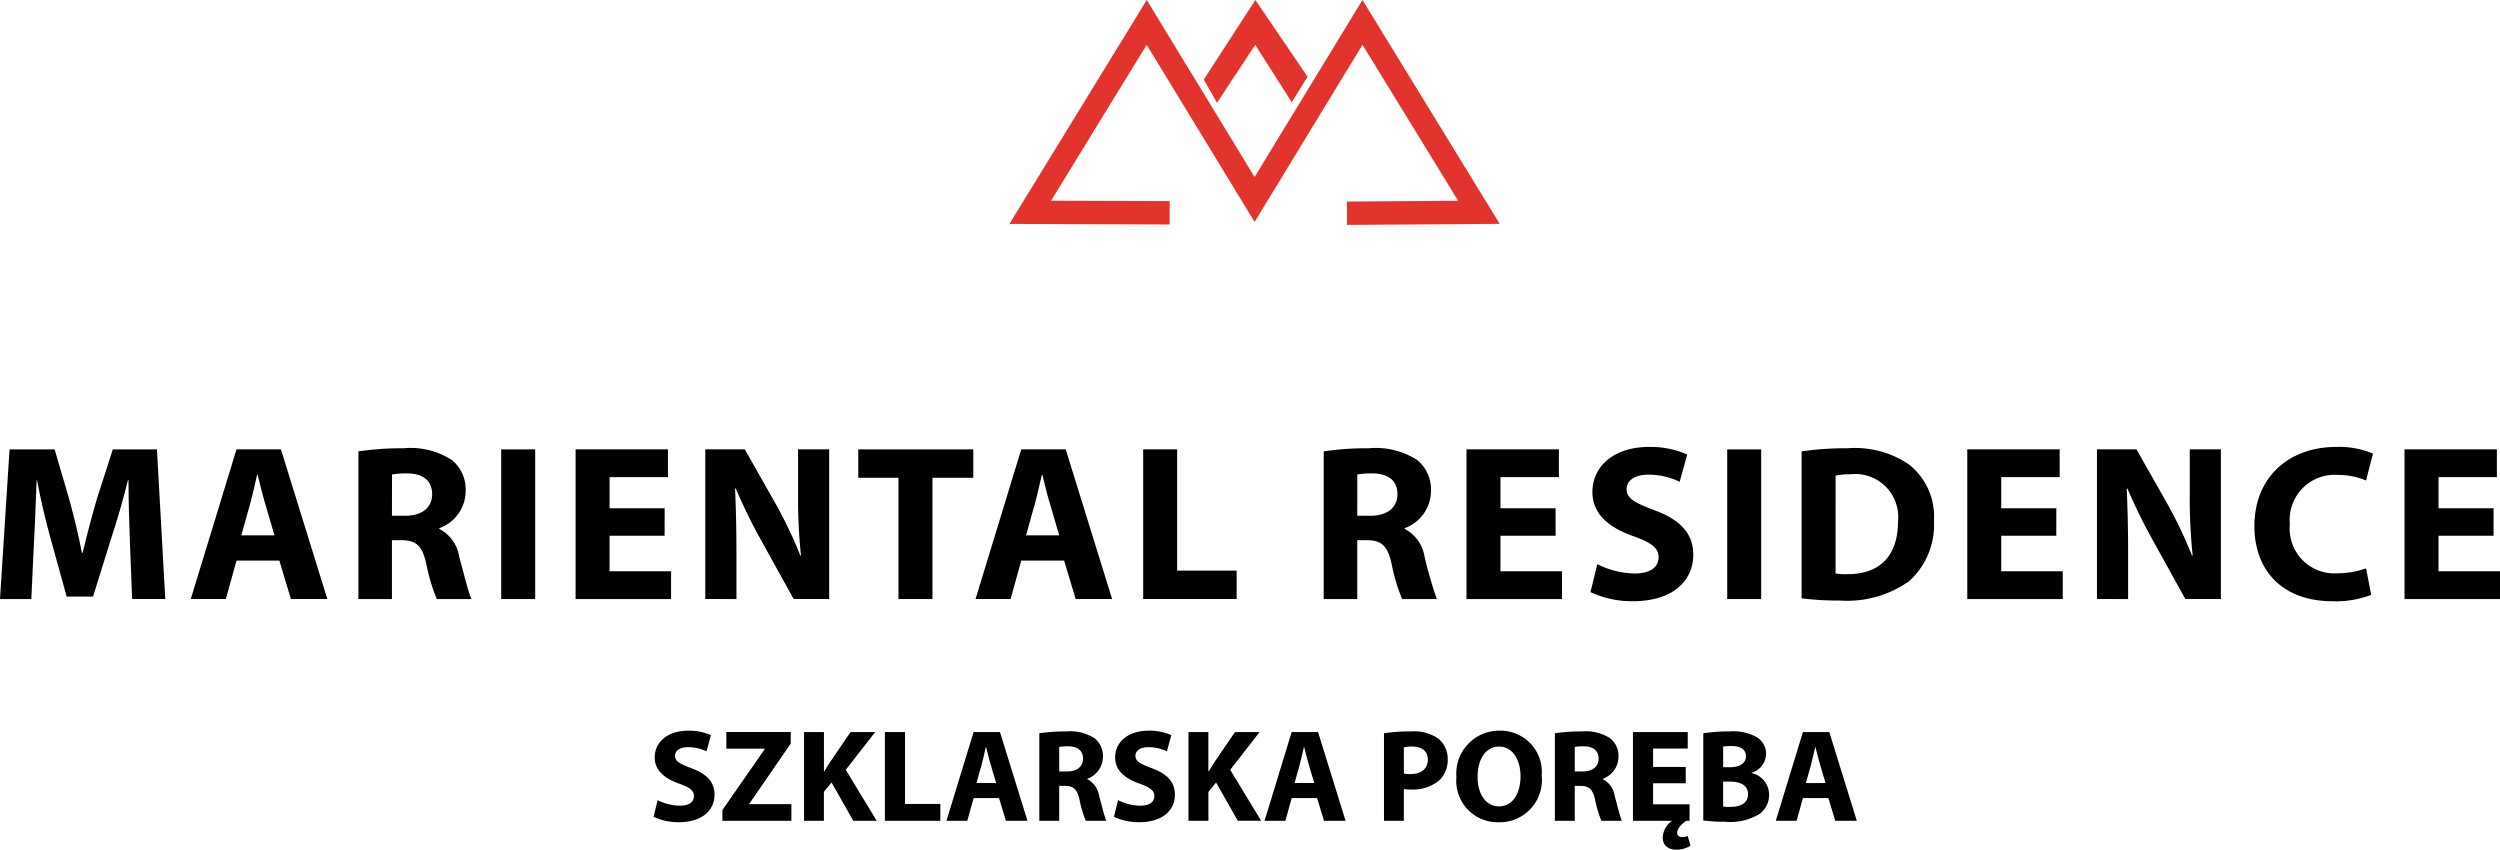 <?xml version="1.0" encoding="UTF-8"?> <svg xmlns="http://www.w3.org/2000/svg" xmlns:xlink="http://www.w3.org/1999/xlink" id="Group_268" data-name="Group 268" width="180" height="61.175" viewBox="0 0 180 61.175"><defs><clipPath id="clip-path"><rect id="Rectangle_196" data-name="Rectangle 196" width="180" height="61.175" fill="none"></rect></clipPath><clipPath id="clip-path-2"><path id="Path_376" data-name="Path 376" d="M64.212,12.745,56.447,0,46.561,16.122l11.533.039L58.1,14.48l-8.542-.029L56.443,3.224l6.785,11.138.984,1.615.985-1.615L71.982,3.224,78.87,14.456l-8.012.056.012,1.681,10.99-.076L71.978,0Z" transform="translate(-46.561)" fill="none"></path></clipPath><linearGradient id="linear-gradient" x1="-1.319" y1="2.686" x2="-1.291" y2="2.686" gradientUnits="objectBoundingBox"><stop offset="0" stop-color="#fded26"></stop><stop offset="0" stop-color="#f4de43"></stop><stop offset="0.001" stop-color="#e7c95e"></stop><stop offset="0.001" stop-color="#deba6c"></stop><stop offset="0.002" stop-color="#d9b272"></stop><stop offset="0.002" stop-color="#d7af74"></stop><stop offset="1" stop-color="#988267"></stop><stop offset="1" stop-color="#f08f34"></stop><stop offset="1" stop-color="#e2332d"></stop></linearGradient><clipPath id="clip-path-3"><path id="Path_377" data-name="Path 377" d="M60.548,5.731,61.5,7.4l2.754-4.172,2.631,4.137,1.133-1.843L64.262,0Z" transform="translate(-60.548)" fill="none"></path></clipPath><linearGradient id="linear-gradient-2" x1="-8.102" y1="5.882" x2="-7.968" y2="5.882" xlink:href="#linear-gradient"></linearGradient></defs><g id="Group_263" data-name="Group 263"><g id="Group_262" data-name="Group 262" clip-path="url(#clip-path)"><path id="Path_345" data-name="Path 345" d="M9.353,29.659c-.048-1.3-.1-2.862-.1-4.428H9.21c-.336,1.375-.783,2.91-1.2,4.172L6.7,33.607H4.8L3.645,29.435c-.352-1.263-.719-2.8-.975-4.2H2.638c-.063,1.454-.113,3.118-.191,4.461l-.193,4.092H0L.688,23.008H3.933l1.055,3.6c.336,1.246.672,2.589.911,3.853h.049c.3-1.247.671-2.67,1.022-3.87l1.152-3.582H11.3L11.9,33.783H9.513Z" transform="translate(0 9.347)" fill="#010101"></path><path id="Path_346" data-name="Path 346" d="M13.06,31.017l-.768,2.766H9.767L13.06,23.007h3.2L19.6,33.783H16.977l-.831-2.766Zm2.734-1.822-.672-2.287c-.191-.64-.382-1.437-.543-2.078h-.032c-.16.641-.319,1.457-.5,2.078l-.64,2.287Z" transform="translate(3.968 9.347)" fill="#010101"></path><path id="Path_347" data-name="Path 347" d="M18.35,23.175a21.406,21.406,0,0,1,3.246-.224,5.5,5.5,0,0,1,3.486.847,2.738,2.738,0,0,1,.99,2.254,2.861,2.861,0,0,1-1.9,2.655v.048a2.719,2.719,0,0,1,1.439,2.014c.336,1.215.671,2.621.879,3.038H23.993a13.448,13.448,0,0,1-.751-2.51c-.288-1.343-.751-1.71-1.742-1.727h-.735v4.237H18.35Zm2.415,4.636h.959c1.215,0,1.935-.607,1.935-1.551,0-.991-.672-1.486-1.79-1.5a6.235,6.235,0,0,0-1.1.079Z" transform="translate(7.455 9.324)" fill="#010101"></path><rect id="Rectangle_194" data-name="Rectangle 194" width="2.447" height="10.776" transform="translate(36.086 32.355)" fill="#010101"></rect><path id="Path_348" data-name="Path 348" d="M35.881,29.227H31.917v2.558h4.428v2H29.47V23.007h6.65v2h-4.2v2.239h3.964Z" transform="translate(11.972 9.347)" fill="#010101"></path><path id="Path_349" data-name="Path 349" d="M36.11,33.783V23.007h2.846l2.237,3.949a31.281,31.281,0,0,1,1.759,3.694H43a39.9,39.9,0,0,1-.208-4.493v-3.15h2.239V33.783H42.473l-2.3-4.157a39.82,39.82,0,0,1-1.87-3.805l-.049.017c.065,1.422.1,2.942.1,4.7v3.246Z" transform="translate(14.67 9.347)" fill="#010101"></path><path id="Path_350" data-name="Path 350" d="M46.838,25.054H43.944V23.008h8.281v2.046h-2.94v8.729H46.838Z" transform="translate(17.852 9.347)" fill="#010101"></path><path id="Path_351" data-name="Path 351" d="M53.24,31.017l-.768,2.766H49.947L53.24,23.007h3.2l3.341,10.776H57.157l-.831-2.766Zm2.734-1.822L55.3,26.908c-.193-.64-.384-1.437-.544-2.078h-.032c-.16.641-.319,1.457-.5,2.078l-.64,2.287Z" transform="translate(20.291 9.347)" fill="#010101"></path><path id="Path_352" data-name="Path 352" d="M58.531,23.007h2.447v8.729h4.283v2.047h-6.73Z" transform="translate(23.778 9.347)" fill="#010101"></path><path id="Path_353" data-name="Path 353" d="M67.774,23.175a21.406,21.406,0,0,1,3.246-.224,5.51,5.51,0,0,1,3.487.847,2.742,2.742,0,0,1,.99,2.254,2.862,2.862,0,0,1-1.9,2.655v.048a2.721,2.721,0,0,1,1.44,2.014,31.174,31.174,0,0,0,.879,3.038H73.419a13.41,13.41,0,0,1-.752-2.51c-.287-1.343-.751-1.71-1.742-1.727H70.19v4.237H67.774Zm2.416,4.636h.959c1.214,0,1.934-.607,1.934-1.551,0-.991-.672-1.486-1.79-1.5a6.215,6.215,0,0,0-1.1.079Z" transform="translate(27.533 9.324)" fill="#010101"></path><path id="Path_354" data-name="Path 354" d="M81.5,29.227H77.531v2.558h4.43v2H75.085V23.007h6.652v2H77.531v2.239H81.5Z" transform="translate(30.503 9.347)" fill="#010101"></path><path id="Path_355" data-name="Path 355" d="M81.925,31.324a6.209,6.209,0,0,0,2.7.671c1.119,0,1.711-.463,1.711-1.167,0-.671-.512-1.055-1.807-1.516-1.79-.624-2.957-1.616-2.957-3.182,0-1.839,1.534-3.247,4.077-3.247a6.586,6.586,0,0,1,2.749.544l-.543,1.966A5.12,5.12,0,0,0,85.6,24.88c-1.055,0-1.567.48-1.567,1.039,0,.688.608.991,2,1.519,1.9.7,2.8,1.695,2.8,3.213,0,1.807-1.391,3.341-4.348,3.341a7.046,7.046,0,0,1-3.053-.655Z" transform="translate(33.081 9.296)" fill="#010101"></path><rect id="Rectangle_195" data-name="Rectangle 195" width="2.445" height="10.776" transform="translate(124.36 32.355)" fill="#010101"></rect><path id="Path_356" data-name="Path 356" d="M92.243,23.175a21.789,21.789,0,0,1,3.292-.224A6.929,6.929,0,0,1,99.948,24.1a4.765,4.765,0,0,1,1.824,4.06,5.465,5.465,0,0,1-1.792,4.365,7.734,7.734,0,0,1-4.973,1.391,21.05,21.05,0,0,1-2.766-.16V23.175Zm2.445,8.793a4.491,4.491,0,0,0,.847.048c2.206.015,3.646-1.2,3.646-3.773a3.091,3.091,0,0,0-3.39-3.421,5.083,5.083,0,0,0-1.1.1Z" transform="translate(37.473 9.324)" fill="#010101"></path><path id="Path_357" data-name="Path 357" d="M107.135,29.227H103.17v2.558h4.43v2h-6.875V23.007h6.652v2H103.17v2.239h3.966Z" transform="translate(40.919 9.347)" fill="#010101"></path><path id="Path_358" data-name="Path 358" d="M107.364,33.783V23.007h2.846l2.237,3.949a31.279,31.279,0,0,1,1.759,3.694h.048a39.9,39.9,0,0,1-.208-4.493v-3.15h2.239V33.783h-2.558l-2.3-4.157a40.169,40.169,0,0,1-1.872-3.805l-.048.017c.065,1.422.1,2.942.1,4.7v3.246Z" transform="translate(43.617 9.347)" fill="#010101"></path><path id="Path_359" data-name="Path 359" d="M123.836,33.53a6.957,6.957,0,0,1-2.767.464c-3.725,0-5.643-2.319-5.643-5.389,0-3.677,2.621-5.723,5.884-5.723a6.357,6.357,0,0,1,2.654.48l-.5,1.935a5.266,5.266,0,0,0-2.047-.4,3.242,3.242,0,0,0-3.437,3.565,3.218,3.218,0,0,0,3.455,3.517,6.109,6.109,0,0,0,2.029-.352Z" transform="translate(46.891 9.296)" fill="#010101"></path><path id="Path_360" data-name="Path 360" d="M129.522,29.227h-3.964v2.558h4.428v2h-6.875V23.007h6.65v2h-4.2v2.239h3.964Z" transform="translate(50.014 9.347)" fill="#010101"></path><path id="Path_361" data-name="Path 361" d="M33.756,42.414a3.675,3.675,0,0,0,1.6.4c.664,0,1.014-.274,1.014-.692,0-.4-.3-.626-1.07-.9-1.062-.37-1.754-.958-1.754-1.887,0-1.09.91-1.924,2.417-1.924a3.923,3.923,0,0,1,1.63.322L37.273,38.9a3.056,3.056,0,0,0-1.337-.3c-.626,0-.928.284-.928.616,0,.408.36.588,1.184.9,1.129.418,1.659,1.005,1.659,1.905,0,1.072-.824,1.981-2.579,1.981a4.19,4.19,0,0,1-1.81-.388Z" transform="translate(13.594 15.197)" fill="#010101"></path><path id="Path_362" data-name="Path 362" d="M36.987,43.094l3.043-4.379v-.038H37.271v-1.2h4.636v.835l-2.977,4.321v.038h3.023v1.2H36.987Z" transform="translate(15.026 15.227)" fill="#010101"></path><path id="Path_363" data-name="Path 363" d="M41.167,37.482H42.6v2.825h.028c.143-.248.294-.474.436-.7l1.45-2.123h1.773L44.171,40.2,46.4,43.871H44.712l-1.565-2.758-.55.674v2.085h-1.43Z" transform="translate(16.724 15.227)" fill="#010101"></path><path id="Path_364" data-name="Path 364" d="M45.306,37.482h1.45v5.175H49.3v1.214H45.306Z" transform="translate(18.405 15.227)" fill="#010101"></path><path id="Path_365" data-name="Path 365" d="M50.413,42.232l-.454,1.64h-1.5l1.952-6.39h1.9l1.98,6.39H52.736l-.494-1.64Zm1.621-1.081-.4-1.356c-.114-.38-.228-.854-.322-1.232h-.02c-.094.378-.19.862-.294,1.232l-.378,1.356Z" transform="translate(19.687 15.227)" fill="#010101"></path><path id="Path_366" data-name="Path 366" d="M53.213,37.581a12.679,12.679,0,0,1,1.924-.132,3.263,3.263,0,0,1,2.067.5,1.62,1.62,0,0,1,.588,1.336,1.694,1.694,0,0,1-1.128,1.574v.03a1.606,1.606,0,0,1,.852,1.194c.2.72.4,1.554.522,1.8H56.558a8.065,8.065,0,0,1-.444-1.489c-.172-.8-.446-1.014-1.034-1.024h-.436v2.513H53.213Zm1.432,2.749h.57c.72,0,1.146-.36,1.146-.92,0-.588-.4-.882-1.062-.89a3.711,3.711,0,0,0-.654.046Z" transform="translate(21.618 15.214)" fill="#010101"></path><path id="Path_367" data-name="Path 367" d="M57.329,42.414a3.675,3.675,0,0,0,1.6.4c.664,0,1.014-.274,1.014-.692,0-.4-.3-.626-1.07-.9-1.062-.37-1.754-.958-1.754-1.887,0-1.09.91-1.924,2.417-1.924a3.923,3.923,0,0,1,1.63.322L60.846,38.9a3.056,3.056,0,0,0-1.337-.3c-.626,0-.928.284-.928.616,0,.408.36.588,1.184.9,1.129.418,1.659,1.005,1.659,1.905,0,1.072-.824,1.981-2.579,1.981a4.19,4.19,0,0,1-1.81-.388Z" transform="translate(23.17 15.197)" fill="#010101"></path><path id="Path_368" data-name="Path 368" d="M60.85,37.482h1.432v2.825h.028c.142-.248.294-.474.436-.7l1.45-2.123h1.773L63.855,40.2l2.227,3.668H64.4l-1.564-2.758-.55.674v2.085H60.85Z" transform="translate(24.72 15.227)" fill="#010101"></path><path id="Path_369" data-name="Path 369" d="M66.7,42.232l-.456,1.64h-1.5l1.953-6.39h1.9l1.981,6.39H69.022l-.494-1.64Zm1.621-1.081-.4-1.356c-.114-.38-.228-.854-.322-1.232h-.02c-.094.378-.19.862-.294,1.232l-.378,1.356Z" transform="translate(26.303 15.227)" fill="#010101"></path><path id="Path_370" data-name="Path 370" d="M70.86,37.581a11.836,11.836,0,0,1,1.953-.132,3.06,3.06,0,0,1,1.952.512,1.868,1.868,0,0,1,.683,1.478,2.046,2.046,0,0,1-.588,1.517,2.968,2.968,0,0,1-2.077.674,3.5,3.5,0,0,1-.492-.03v2.285H70.86Zm1.432,2.9a2.228,2.228,0,0,0,.484.038c.768,0,1.242-.388,1.242-1.043,0-.586-.408-.938-1.128-.938a2.4,2.4,0,0,0-.6.058Z" transform="translate(28.787 15.214)" fill="#010101"></path><path id="Path_371" data-name="Path 371" d="M80.711,40.641a3.046,3.046,0,0,1-3.137,3.365,2.979,2.979,0,0,1-3.005-3.251,3.092,3.092,0,0,1,3.109-3.345,2.978,2.978,0,0,1,3.033,3.232m-4.617.086c0,1.252.588,2.133,1.554,2.133s1.537-.93,1.537-2.171c0-1.147-.55-2.133-1.545-2.133-.976,0-1.545.93-1.545,2.171" transform="translate(30.293 15.197)" fill="#010101"></path><path id="Path_372" data-name="Path 372" d="M79.61,37.581a12.708,12.708,0,0,1,1.924-.132,3.263,3.263,0,0,1,2.067.5,1.62,1.62,0,0,1,.588,1.336,1.694,1.694,0,0,1-1.128,1.574v.03a1.607,1.607,0,0,1,.852,1.194c.2.72.4,1.554.522,1.8H82.957a7.8,7.8,0,0,1-.446-1.489c-.172-.8-.446-1.014-1.034-1.024h-.436v2.513H79.61Zm1.432,2.749h.57c.72,0,1.146-.36,1.146-.92,0-.588-.4-.882-1.062-.89a3.712,3.712,0,0,0-.654.046Z" transform="translate(32.342 15.214)" fill="#010101"></path><path id="Path_373" data-name="Path 373" d="M87.75,45.654a1.732,1.732,0,0,1-1.014.294c-.616,0-.986-.322-.986-.882a1.578,1.578,0,0,1,.664-1.194H83.607v-6.39h3.945v1.185H85.058v1.327h2.35v1.176h-2.35v1.516h2.625v1.185h-.238c-.312.208-.654.56-.654.872,0,.19.152.3.36.3a1,1,0,0,0,.4-.076Z" transform="translate(33.965 15.227)" fill="#010101"></path><path id="Path_374" data-name="Path 374" d="M87.207,37.581a11.519,11.519,0,0,1,1.868-.132,3.541,3.541,0,0,1,1.887.36,1.394,1.394,0,0,1,.768,1.252,1.445,1.445,0,0,1-1.053,1.365v.018a1.6,1.6,0,0,1,1.271,1.574,1.7,1.7,0,0,1-.664,1.356,4.036,4.036,0,0,1-2.513.578,11.135,11.135,0,0,1-1.564-.094Zm1.432,2.445h.474c.758,0,1.166-.312,1.166-.786s-.37-.74-1.024-.74a4.041,4.041,0,0,0-.616.038Zm0,2.835a4.735,4.735,0,0,0,.56.018c.654,0,1.232-.246,1.232-.918,0-.645-.578-.9-1.3-.9h-.494Z" transform="translate(35.428 15.214)" fill="#010101"></path><path id="Path_375" data-name="Path 375" d="M92.874,42.232l-.454,1.64h-1.5l1.952-6.39h1.9l1.981,6.39H95.2l-.494-1.64ZM94.5,41.151,94.1,39.8c-.114-.38-.228-.854-.322-1.232h-.02c-.094.378-.19.862-.294,1.232l-.378,1.356Z" transform="translate(36.937 15.227)" fill="#010101"></path></g></g><g id="Group_265" data-name="Group 265" transform="translate(72.679)"><g id="Group_264" data-name="Group 264" clip-path="url(#clip-path-2)"><rect id="Rectangle_197" data-name="Rectangle 197" width="35.299" height="16.193" transform="translate(0 0)" fill="url(#linear-gradient)"></rect></g></g><g id="Group_267" data-name="Group 267" transform="translate(86.671)"><g id="Group_266" data-name="Group 266" clip-path="url(#clip-path-3)"><rect id="Rectangle_198" data-name="Rectangle 198" width="7.473" height="7.396" transform="translate(0)" fill="url(#linear-gradient-2)"></rect></g></g></svg> 